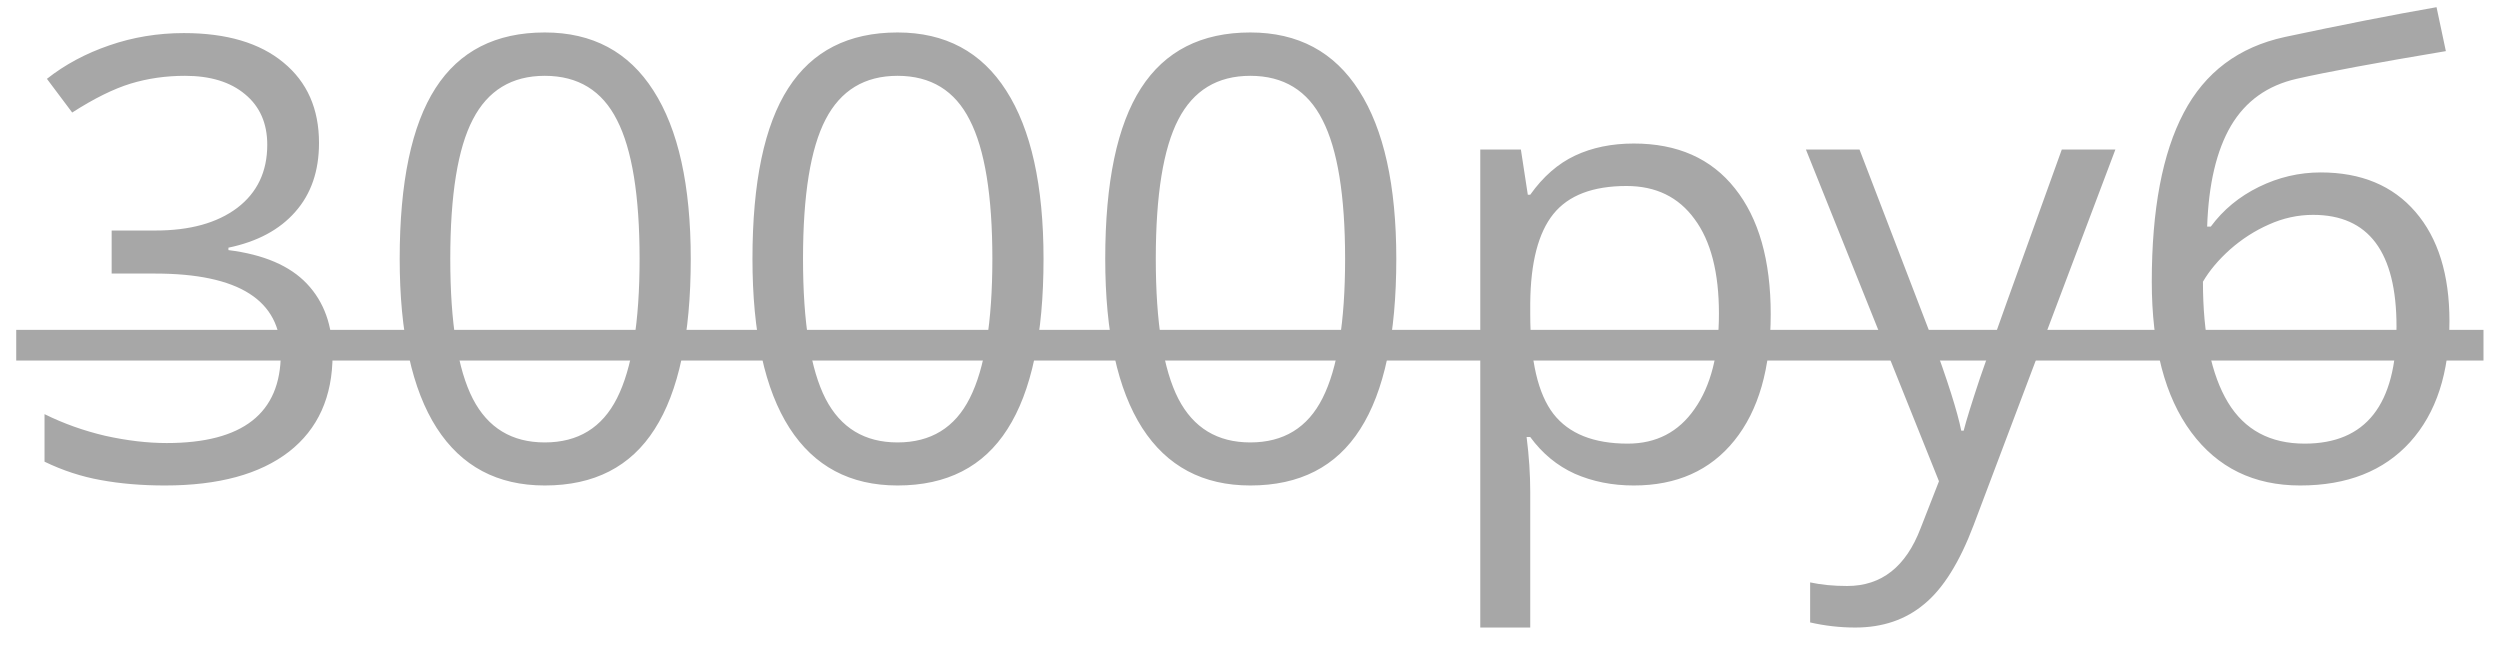 <?xml version="1.0" encoding="UTF-8"?> <svg xmlns="http://www.w3.org/2000/svg" width="73" height="19" viewBox="0 0 73 19" fill="none"> <path d="M9.315 4.174C9.315 4.994 9.084 5.665 8.621 6.187C8.164 6.708 7.514 7.057 6.67 7.232V7.303C7.701 7.432 8.466 7.76 8.964 8.287C9.462 8.814 9.711 9.506 9.711 10.361C9.711 11.586 9.286 12.529 8.437 13.191C7.587 13.848 6.38 14.176 4.815 14.176C4.136 14.176 3.512 14.123 2.943 14.018C2.381 13.918 1.833 13.739 1.3 13.481V12.093C1.856 12.368 2.448 12.579 3.075 12.726C3.708 12.866 4.306 12.937 4.868 12.937C7.089 12.937 8.199 12.066 8.199 10.326C8.199 8.768 6.975 7.988 4.525 7.988H3.26V6.731H4.543C5.545 6.731 6.339 6.512 6.925 6.072C7.511 5.627 7.804 5.012 7.804 4.227C7.804 3.6 7.587 3.107 7.153 2.75C6.726 2.393 6.143 2.214 5.404 2.214C4.842 2.214 4.312 2.29 3.813 2.442C3.315 2.595 2.747 2.876 2.108 3.286L1.37 2.302C1.897 1.886 2.504 1.561 3.189 1.326C3.881 1.086 4.607 0.966 5.369 0.966C6.617 0.966 7.587 1.253 8.278 1.827C8.97 2.396 9.315 3.178 9.315 4.174ZM20.17 7.558C20.17 9.778 19.818 11.437 19.115 12.532C18.418 13.628 17.349 14.176 15.907 14.176C14.524 14.176 13.473 13.616 12.752 12.497C12.031 11.372 11.671 9.726 11.671 7.558C11.671 5.319 12.02 3.658 12.717 2.574C13.414 1.49 14.477 0.948 15.907 0.948C17.302 0.948 18.359 1.514 19.08 2.645C19.807 3.775 20.17 5.413 20.17 7.558ZM13.148 7.558C13.148 9.427 13.367 10.789 13.807 11.645C14.246 12.494 14.946 12.919 15.907 12.919C16.88 12.919 17.583 12.488 18.017 11.627C18.456 10.76 18.676 9.403 18.676 7.558C18.676 5.712 18.456 4.361 18.017 3.506C17.583 2.645 16.88 2.214 15.907 2.214C14.946 2.214 14.246 2.639 13.807 3.488C13.367 4.332 13.148 5.688 13.148 7.558ZM30.471 7.558C30.471 9.778 30.119 11.437 29.416 12.532C28.719 13.628 27.649 14.176 26.208 14.176C24.825 14.176 23.773 13.616 23.053 12.497C22.332 11.372 21.972 9.726 21.972 7.558C21.972 5.319 22.32 3.658 23.018 2.574C23.715 1.49 24.778 0.948 26.208 0.948C27.602 0.948 28.66 1.514 29.381 2.645C30.107 3.775 30.471 5.413 30.471 7.558ZM23.448 7.558C23.448 9.427 23.668 10.789 24.107 11.645C24.547 12.494 25.247 12.919 26.208 12.919C27.181 12.919 27.884 12.488 28.317 11.627C28.757 10.76 28.977 9.403 28.977 7.558C28.977 5.712 28.757 4.361 28.317 3.506C27.884 2.645 27.181 2.214 26.208 2.214C25.247 2.214 24.547 2.639 24.107 3.488C23.668 4.332 23.448 5.688 23.448 7.558ZM40.772 7.558C40.772 9.778 40.42 11.437 39.717 12.532C39.02 13.628 37.95 14.176 36.509 14.176C35.126 14.176 34.074 13.616 33.353 12.497C32.633 11.372 32.273 9.726 32.273 7.558C32.273 5.319 32.621 3.658 33.318 2.574C34.016 1.49 35.079 0.948 36.509 0.948C37.903 0.948 38.961 1.514 39.682 2.645C40.408 3.775 40.772 5.413 40.772 7.558ZM33.749 7.558C33.749 9.427 33.969 10.789 34.408 11.645C34.848 12.494 35.548 12.919 36.509 12.919C37.481 12.919 38.185 12.488 38.618 11.627C39.058 10.76 39.277 9.403 39.277 7.558C39.277 5.712 39.058 4.361 38.618 3.506C38.185 2.645 37.481 2.214 36.509 2.214C35.548 2.214 34.848 2.639 34.408 3.488C33.969 4.332 33.749 5.688 33.749 7.558ZM47.706 14.176C47.079 14.176 46.505 14.062 45.983 13.833C45.468 13.599 45.034 13.241 44.683 12.761H44.577C44.648 13.323 44.683 13.856 44.683 14.36V18.324H43.224V4.367H44.41L44.612 5.686H44.683C45.058 5.158 45.494 4.777 45.992 4.543C46.49 4.309 47.062 4.191 47.706 4.191C48.983 4.191 49.968 4.628 50.659 5.501C51.356 6.374 51.705 7.599 51.705 9.175C51.705 10.757 51.351 11.987 50.642 12.866C49.938 13.739 48.96 14.176 47.706 14.176ZM47.495 5.431C46.511 5.431 45.799 5.703 45.359 6.248C44.92 6.793 44.694 7.66 44.683 8.85V9.175C44.683 10.528 44.908 11.498 45.359 12.084C45.81 12.664 46.534 12.954 47.53 12.954C48.362 12.954 49.013 12.617 49.481 11.943C49.956 11.27 50.193 10.341 50.193 9.157C50.193 7.956 49.956 7.036 49.481 6.397C49.013 5.753 48.351 5.431 47.495 5.431ZM52.733 4.367H54.298L56.407 9.86C56.87 11.114 57.157 12.02 57.269 12.576H57.339C57.415 12.277 57.573 11.768 57.813 11.047C58.06 10.32 58.856 8.094 60.204 4.367H61.769L57.629 15.336C57.219 16.42 56.738 17.188 56.188 17.639C55.643 18.096 54.972 18.324 54.175 18.324C53.73 18.324 53.29 18.274 52.856 18.175V17.006C53.179 17.076 53.539 17.111 53.938 17.111C54.94 17.111 55.654 16.549 56.082 15.424L56.618 14.053L52.733 4.367ZM62.832 8.226C62.832 6.116 63.143 4.473 63.764 3.295C64.385 2.111 65.369 1.373 66.717 1.08C68.393 0.723 69.869 0.433 71.147 0.21L71.419 1.493C69.386 1.833 67.933 2.103 67.06 2.302C66.21 2.495 65.571 2.952 65.144 3.673C64.722 4.394 64.49 5.375 64.449 6.617H64.555C64.918 6.125 65.387 5.738 65.961 5.457C66.535 5.176 67.136 5.035 67.763 5.035C68.946 5.035 69.869 5.419 70.531 6.187C71.193 6.954 71.524 8.018 71.524 9.377C71.524 10.883 71.141 12.06 70.373 12.91C69.606 13.754 68.536 14.176 67.165 14.176C65.811 14.176 64.751 13.657 63.983 12.62C63.216 11.583 62.832 10.118 62.832 8.226ZM67.297 12.954C69.084 12.954 69.978 11.815 69.978 9.535C69.978 7.361 69.166 6.274 67.543 6.274C67.098 6.274 66.667 6.368 66.251 6.556C65.841 6.737 65.463 6.98 65.117 7.285C64.777 7.59 64.514 7.903 64.326 8.226C64.326 9.767 64.569 10.941 65.056 11.75C65.542 12.553 66.289 12.954 67.297 12.954Z" fill="#A7A7A7"></path> <path d="M0.474 9.632H72.518V10.528H0.474V9.632Z" fill="#A7A7A7"></path> </svg> 